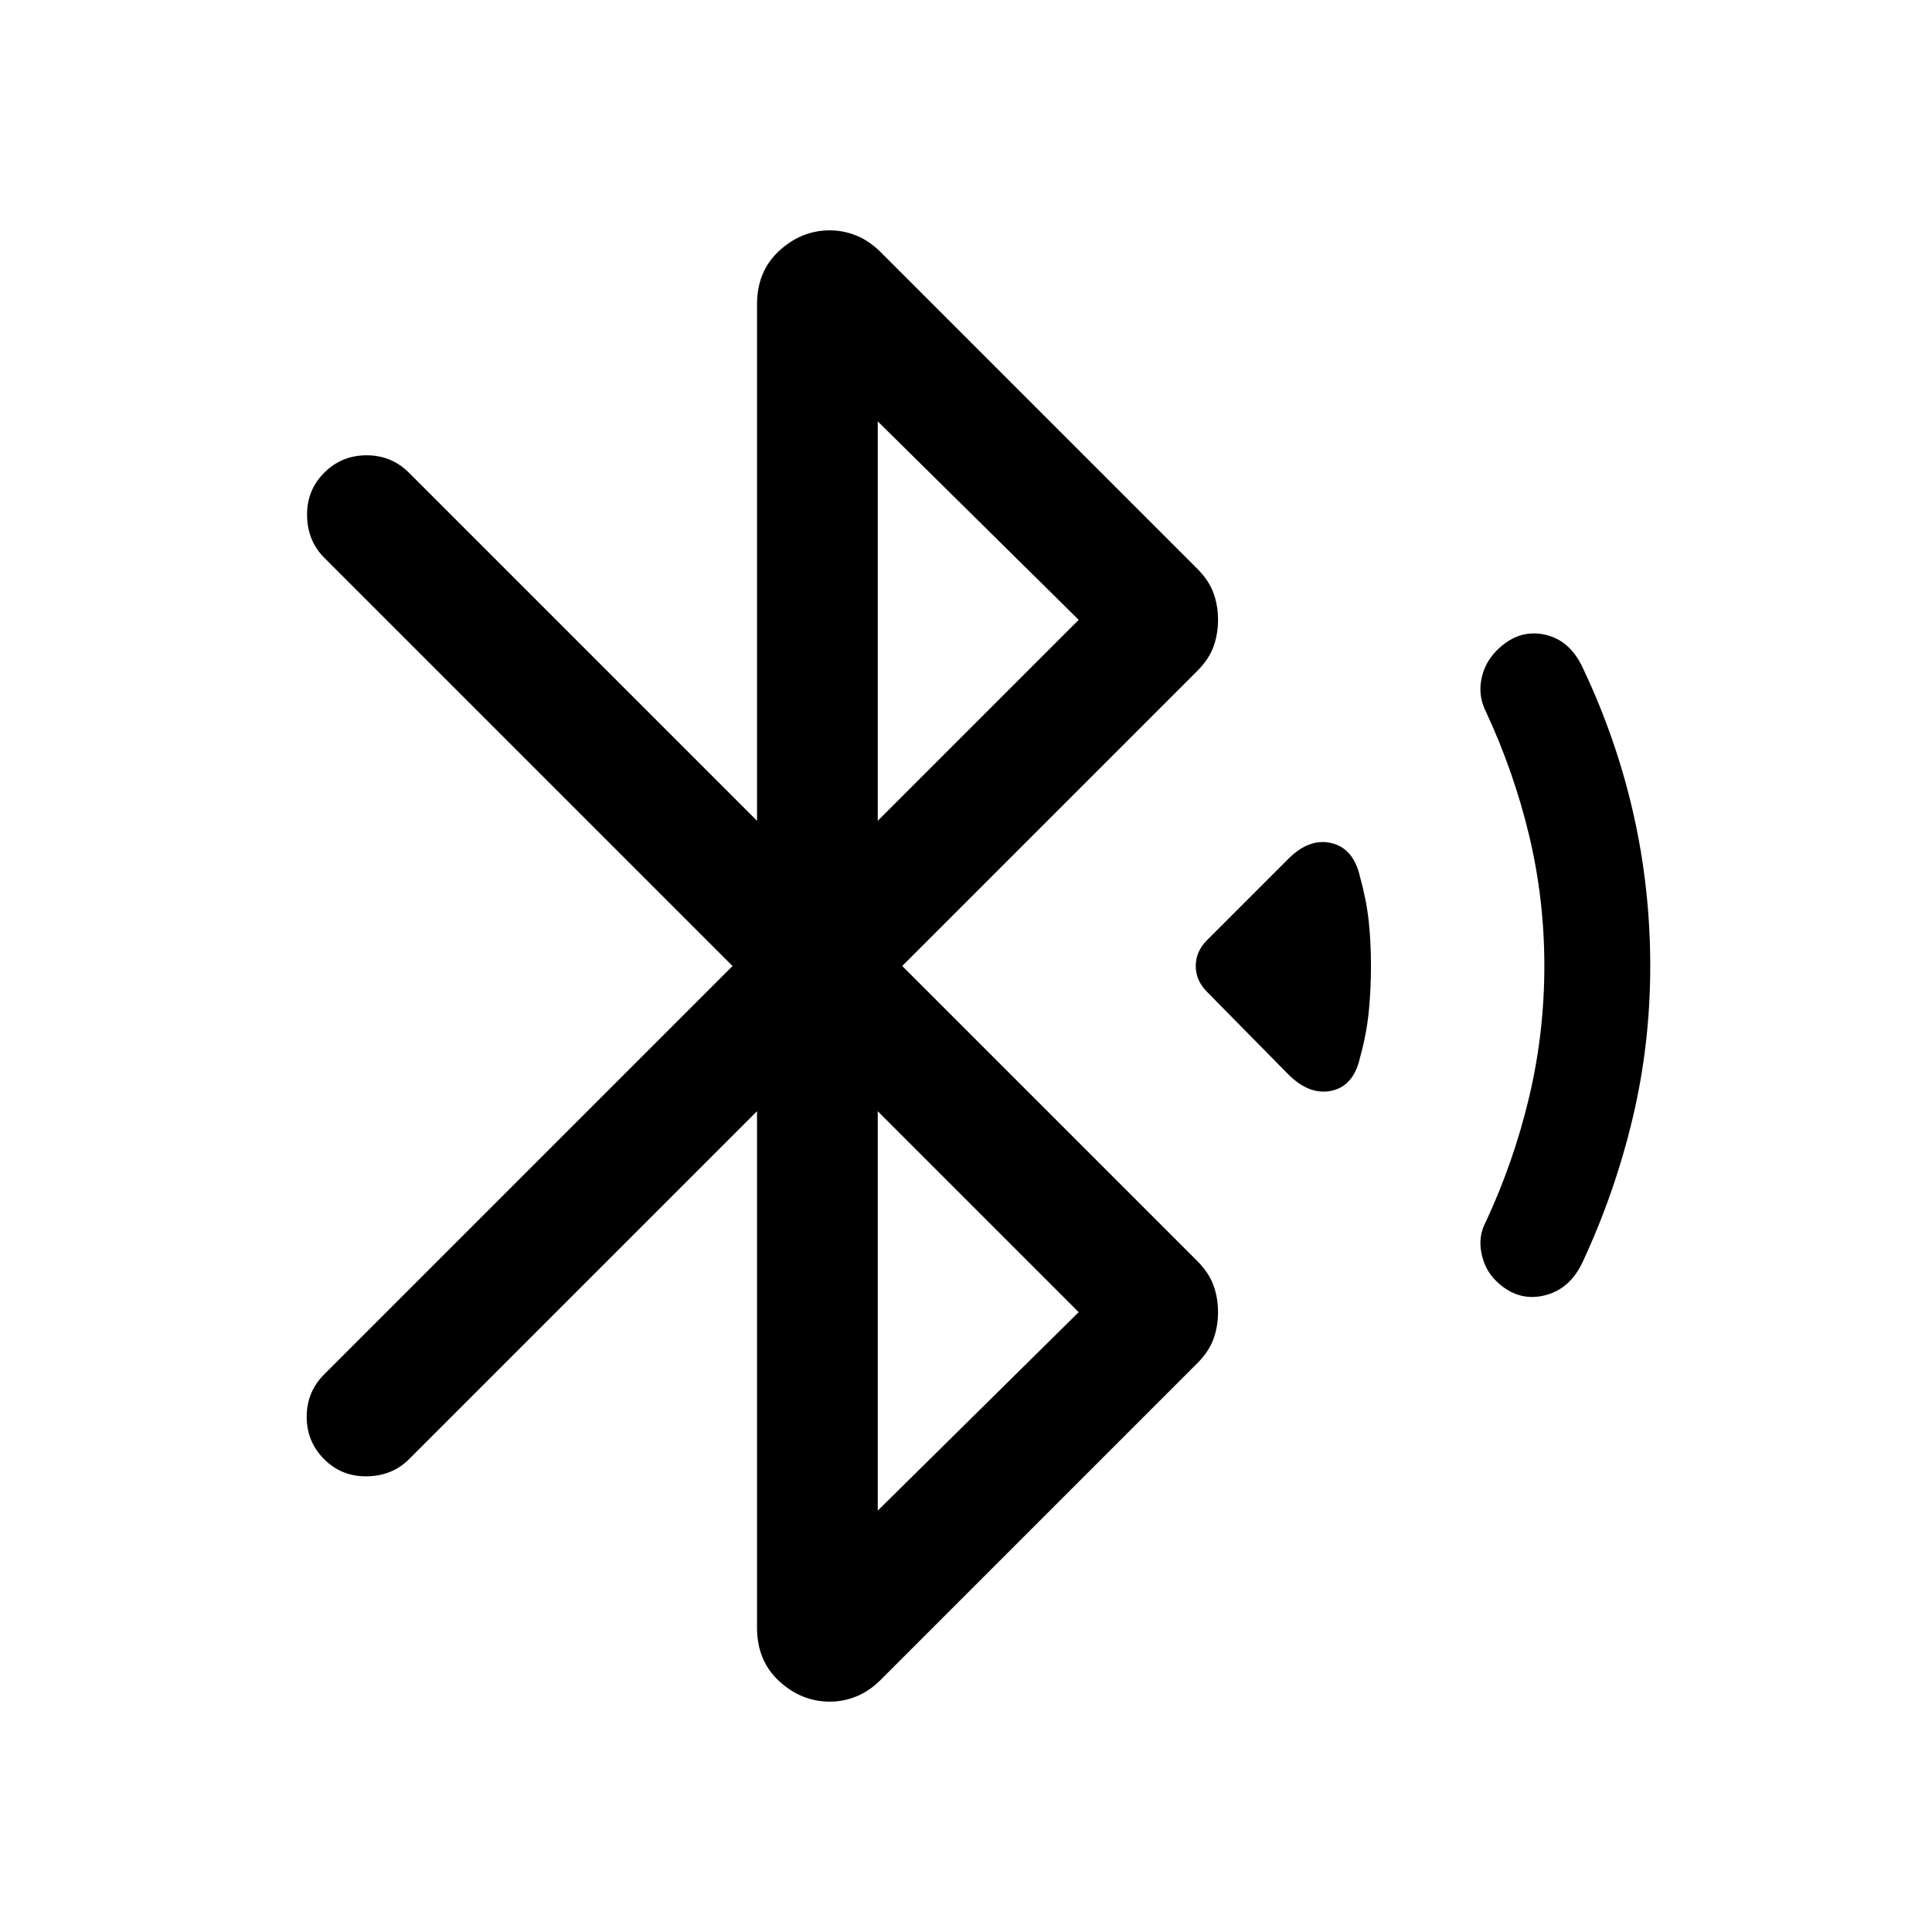 <svg xmlns="http://www.w3.org/2000/svg" height="24px" viewBox="0 -960 960 960" width="24px" fill="#000000"><path d="M376.16-407.85 203.23-234.92q-8.31 8.3-20.88 8.5-12.58.19-21.27-8.5-8.69-8.7-8.69-21.08 0-12.38 8.69-21.08L364-480 161.08-682.92q-8.31-8.31-8.5-20.89-.19-12.57 8.5-21.27 8.69-8.69 21.07-8.69 12.39 0 21.08 8.69l172.93 172.93v-256.62q0-16.46 11.03-26.61 11.04-10.16 25.12-10.16 6.84 0 13.27 2.62 6.42 2.61 12.04 8.23L595-677.31q5.61 5.62 7.92 11.85 2.31 6.23 2.31 13.46t-2.31 13.46q-2.31 6.23-7.92 11.85L448.31-480 595-333.31q5.61 5.62 7.92 11.85 2.31 6.23 2.31 13.46t-2.31 13.46q-2.31 6.23-7.92 11.85L437.62-125.31q-5.62 5.62-12.04 8.23-6.43 2.62-13.27 2.62-14.08 0-25.12-10.16-11.03-10.15-11.03-26.61v-256.62Zm59.99-144.3L536-652l-99.85-98.62v198.47Zm0 342.77L536-308l-99.85-99.85v198.47Zm204-216.77-40.38-41q-5.61-5.62-5.61-12.85 0-7.23 5.61-12.85l40.38-40.38q10.47-10.46 21.43-7.85 10.96 2.62 14.19 16.7 3.23 11.69 4.35 22.19 1.11 10.5 1.11 22.19 0 11.69-1.11 22.81-1.12 11.11-4.35 22.8-3.23 14.08-14.19 16.39-10.96 2.31-21.43-8.15Zm103 102.38q-5.46-5.46-7.07-13.77-1.62-8.31 2.23-15.38 13.84-29.7 21.46-61.73 7.61-32.04 7.61-65.35 0-33.31-7.61-65.04-7.62-31.73-21.46-61.42-3.85-7.69-2.23-16 1.61-8.31 7.69-14.38 10.54-10.54 23.5-7.89 12.96 2.65 19.42 17.04 16.46 34.77 24.89 71.84Q820-518.77 820-480q0 38.77-8.73 75.54t-24.58 70.92q-6.46 14.38-19.73 17.35-13.27 2.96-23.81-7.58Z"/></svg>